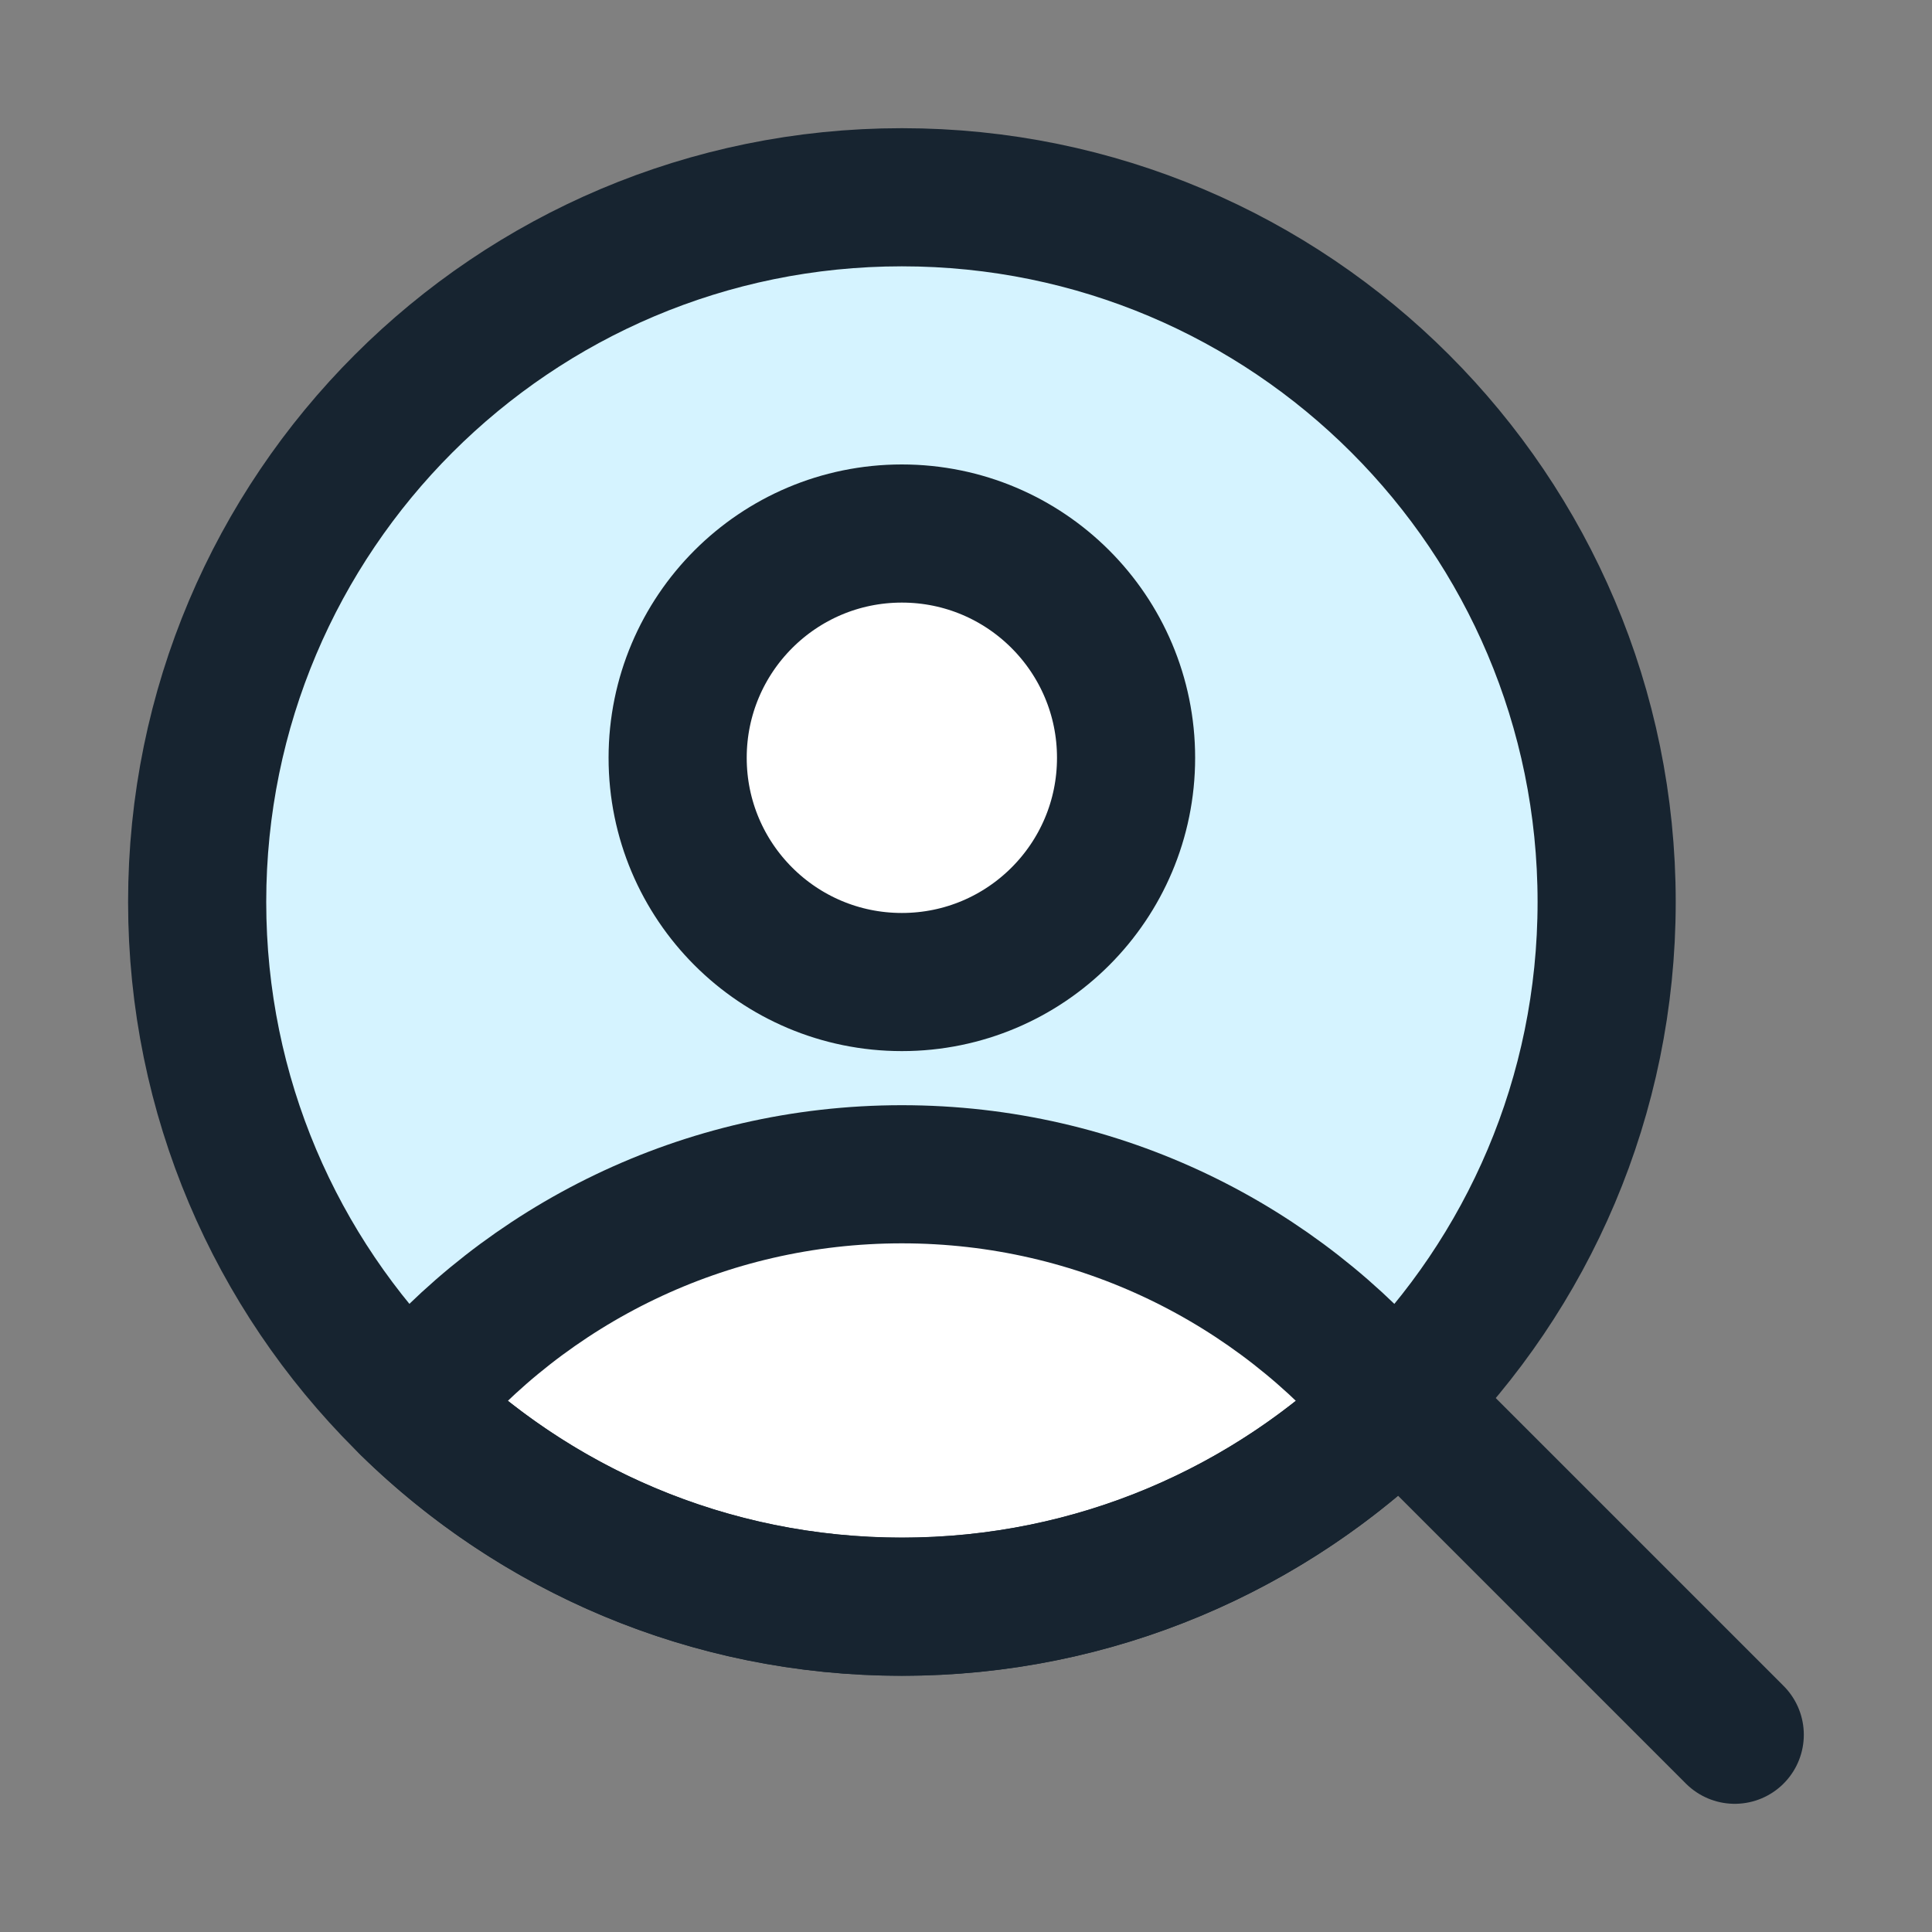 <?xml version="1.0" encoding="UTF-8"?> <svg xmlns="http://www.w3.org/2000/svg" width="20" height="20" viewBox="0 0 20 20" fill="none"><rect x="0" y="0" width="20" height="20" fill="#808080" stroke="none"/><path d="M9.336 16.632C13.366 16.632 16.632 13.366 16.632 9.337C16.632 5.308 13.366 2.042 9.336 2.042C5.307 2.042 2.041 5.308 2.041 9.337C2.041 13.366 5.307 16.632 9.336 16.632Z" fill="#D5F3FF"></path><path d="M9.336 10.166C10.618 10.166 11.657 9.127 11.657 7.845C11.657 6.563 10.618 5.523 9.336 5.523C8.054 5.523 7.015 6.563 7.015 7.845C7.015 9.127 8.054 10.166 9.336 10.166Z" fill="white"></path><path d="M9.336 16.633C11.322 16.633 13.123 15.839 14.439 14.551C13.222 13.088 11.388 12.156 9.336 12.156C7.284 12.156 5.45 13.088 4.233 14.551C5.549 15.839 7.35 16.633 9.336 16.633Z" fill="white"></path><path d="M9.336 10.166C10.618 10.166 11.657 9.127 11.657 7.845C11.657 6.563 10.618 5.523 9.336 5.523C8.054 5.523 7.015 6.563 7.015 7.845C7.015 9.127 8.054 10.166 9.336 10.166Z" stroke="#172430" stroke-width="1.43" stroke-linecap="round" stroke-linejoin="round"></path><path d="M9.336 16.633C11.322 16.633 13.123 15.839 14.439 14.551C13.222 13.088 11.388 12.156 9.336 12.156C7.284 12.156 5.45 13.088 4.233 14.551C5.549 15.839 7.35 16.633 9.336 16.633Z" stroke="#172430" stroke-width="1.43" stroke-linecap="round" stroke-linejoin="round"></path><path d="M14.495 14.495L17.958 17.958" stroke="#172430" stroke-width="1.43" stroke-linecap="round" stroke-linejoin="round"></path><path d="M9.336 16.632C13.366 16.632 16.632 13.366 16.632 9.337C16.632 5.308 13.366 2.042 9.336 2.042C5.307 2.042 2.041 5.308 2.041 9.337C2.041 13.366 5.307 16.632 9.336 16.632Z" stroke="#172430" stroke-width="1.43" stroke-linecap="round" stroke-linejoin="round"></path></svg> 